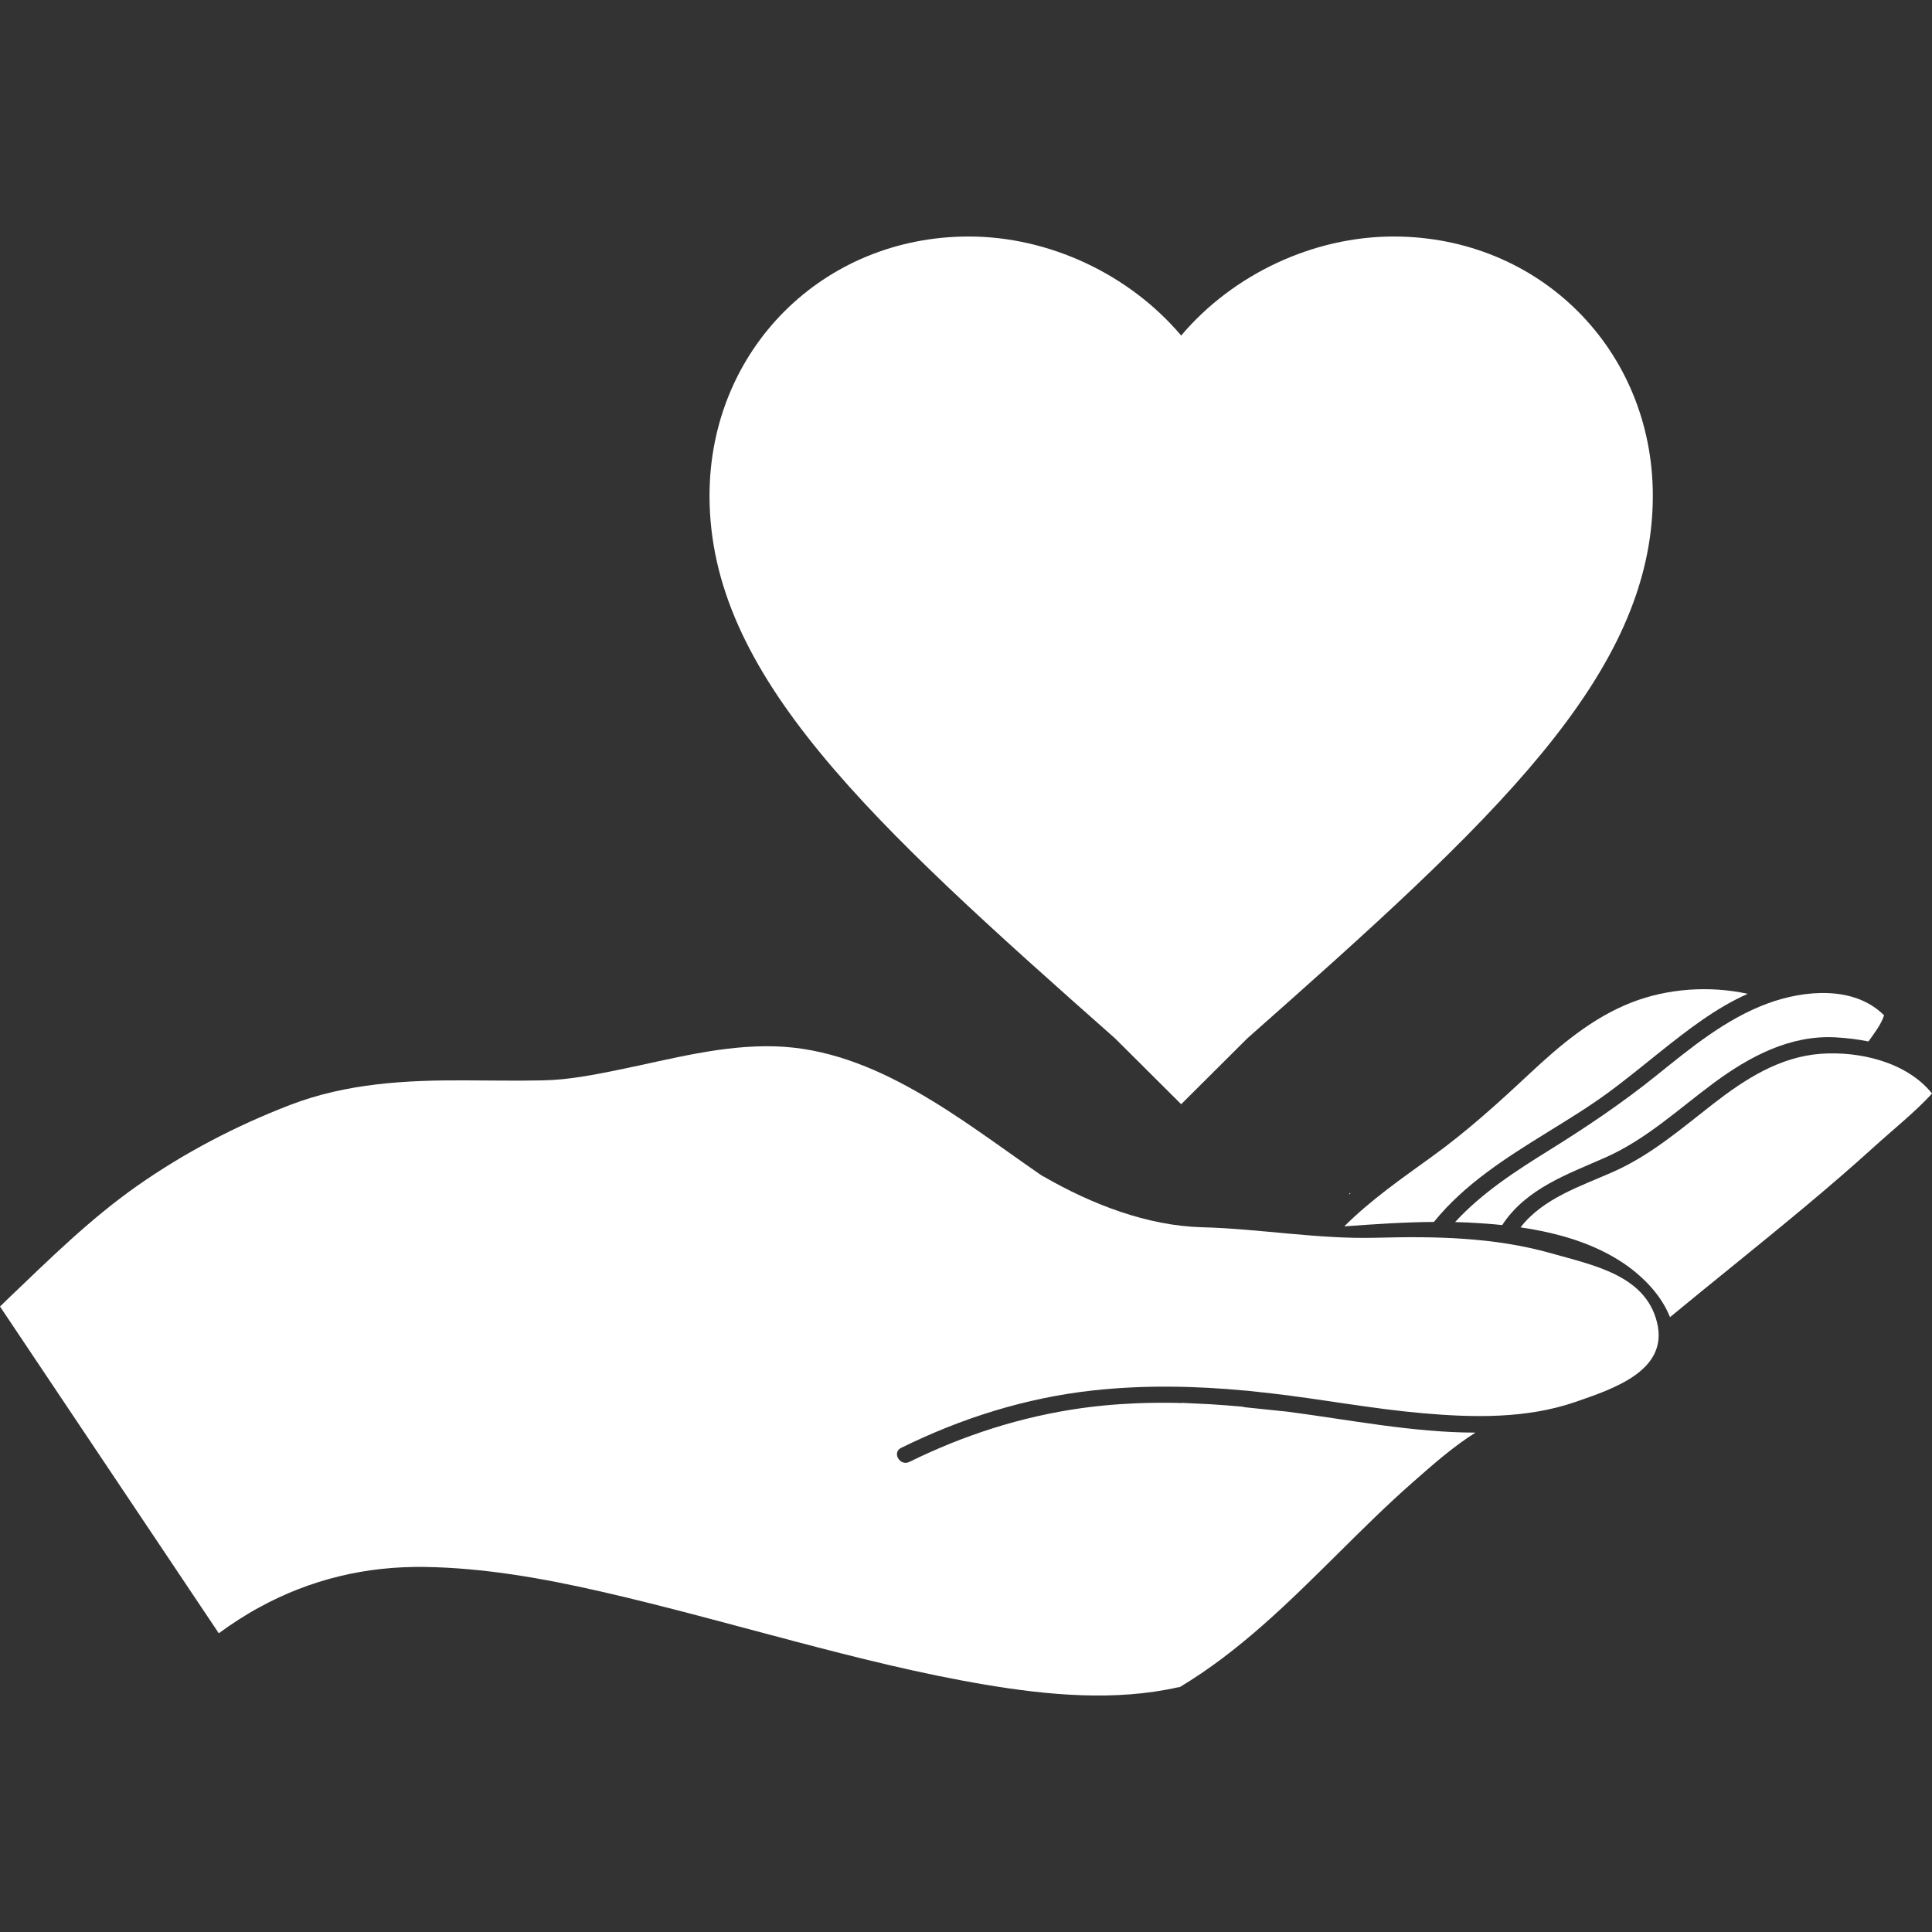 <?xml version="1.0" encoding="UTF-8"?>
<svg xmlns="http://www.w3.org/2000/svg" id="Objects" viewBox="0 0 283.46 283.46" width="100" height="100"><rect x="0" y="0" width="283.46" height="283.46" fill="#333333" stroke="none"/><defs><style>.cls-1{fill:#fff;}</style></defs><path class="cls-1" d="M173.3,162.01l-9.7-9.66c-35.98-31.83-59.5-53.29-59.5-79.61,0-21.42,16.62-38.04,38.04-38.04,11.8,0,23.55,5.54,31.16,14.53,7.6-8.99,19.36-14.53,31.16-14.53,21.42,0,38.04,16.62,38.04,38.04,0,26.32-23.52,47.78-59.5,79.61l-9.7,9.66ZM173.3,162.01"/><path class="cls-1" d="M283.46,160.45c-2.57,2.79-5.63,5.21-8.43,7.75-3.38,3.07-6.84,6.04-10.34,8.96-6.5,5.43-13.14,10.7-19.67,16.09-1.29-3.28-4.06-6.07-6.94-7.99-4.38-2.91-9.67-4.4-14.99-5.18,3.28-4.26,8.8-6.03,13.55-8.13,5.54-2.45,9.97-6.3,14.71-9.99,4.68-3.63,9.75-6.91,15.81-7.35,5.66-.41,12.62,1.21,16.31,5.84Z"/><path class="cls-1" d="M276.43,148.96c-.45,1.39-1.46,2.66-2.29,3.84-1.59-.32-3.21-.51-4.8-.6-6.69-.38-12.67,2.82-17.89,6.68-5.23,3.87-9.91,8.29-15.92,10.95-5.59,2.47-11.57,4.53-15.1,9.86-.01.02-.02.03-.03.05-1.75-.18-3.48-.3-5.18-.38-.58-.03-1.16-.05-1.73-.06,3.95-4.3,8.9-7.5,13.85-10.57,5.46-3.4,10.68-6.91,15.69-10.94,5.02-4.04,10.15-8.28,16.27-10.55,5.41-2,12.73-2.66,17.11,1.71Z"/><path class="cls-1" d="M256.42,145.81c-4.69,2.08-8.9,5.37-12.84,8.51-2.61,2.08-5.18,4.21-7.88,6.17-2.83,2.06-5.84,3.88-8.82,5.73-5.97,3.69-12.04,7.54-16.5,13.06-4.39.03-8.77.33-13.15.65,3.89-3.89,8.45-7.04,12.9-10.26,5.11-3.69,9.66-7.82,14.26-12.12,4.48-4.19,9.24-8.23,15.01-10.48,5.28-2.05,11.42-2.48,17.01-1.26Z"/><path class="cls-1" d="M183.04,206.51c-.29-.04-.56-.05-.7-.12-1.56-.14-3.14-.26-4.71-.36l-3.93-.19c-.06-.04-.57.05-.62,0-2.12-.05-4.25-.04-6.37.05l-2.25.12c-1.96.13-3.92.33-5.86.6-8.82,1.25-17.2,3.95-25.18,7.88-1.38.68-2.59-1.38-1.21-2.06,8.87-4.37,18.24-7.33,28.09-8.42,7.51-.83,15.07-.68,22.57.03.14,0,.28.02.42.04,1.11.11,2.21.23,3.32.36,7.37.86,14.67,2.25,22.07,2.9,7.45.66,15.3.83,22.46-1.65,5.58-1.93,13.77-4.6,11.96-11.73-1.74-6.9-9.36-8.33-15.59-10.1-8.31-2.35-17.01-2.49-25.59-2.26-8.52.23-17.05-1.32-25.57-1.54-8.02-.21-16.18-3.37-23.23-7.44-.09-.03-.18-.08-.26-.14-.04-.03-.08-.05-.12-.08-.01,0-.02-.01-.03-.02-.03-.01-.05-.04-.08-.05-11.6-8-24.12-18.35-38.86-18.81-7.77-.24-15.27,1.86-22.82,3.4-3.7.76-7.52,1.52-11.31,1.59-3.77.08-7.53.01-11.3,0-8.78-.05-17.5.42-25.79,3.61-7.9,3.04-15.47,6.99-22.4,11.85-6.95,4.88-12.88,10.76-19,16.6C.79,190.94.39,191.31,0,191.69l32.1,47.94c1.91-1.4,3.9-2.69,5.98-3.82,7.52-4.11,15.62-6.03,24.19-5.91,8.69.12,17.41,1.67,25.87,3.6,9.46,2.16,18.81,4.77,28.18,7.24,9.33,2.46,18.72,4.83,28.23,6.43,9.21,1.55,19.07,2.46,28.28.39.09-.02.18-.03.26-.03,8.73-5.23,15.98-12.42,23.17-19.55,3.58-3.55,7.17-7.12,10.96-10.45,2.91-2.56,5.93-5.25,9.26-7.34-9.19-.01-18.46-1.88-27.57-3.07l-5.88-.61Z"/><path class="cls-1" d="M197.9,175.19c.07,0,.13,0,.2,0v-.17c-.07.06-.14.12-.2.18Z"/></svg>
